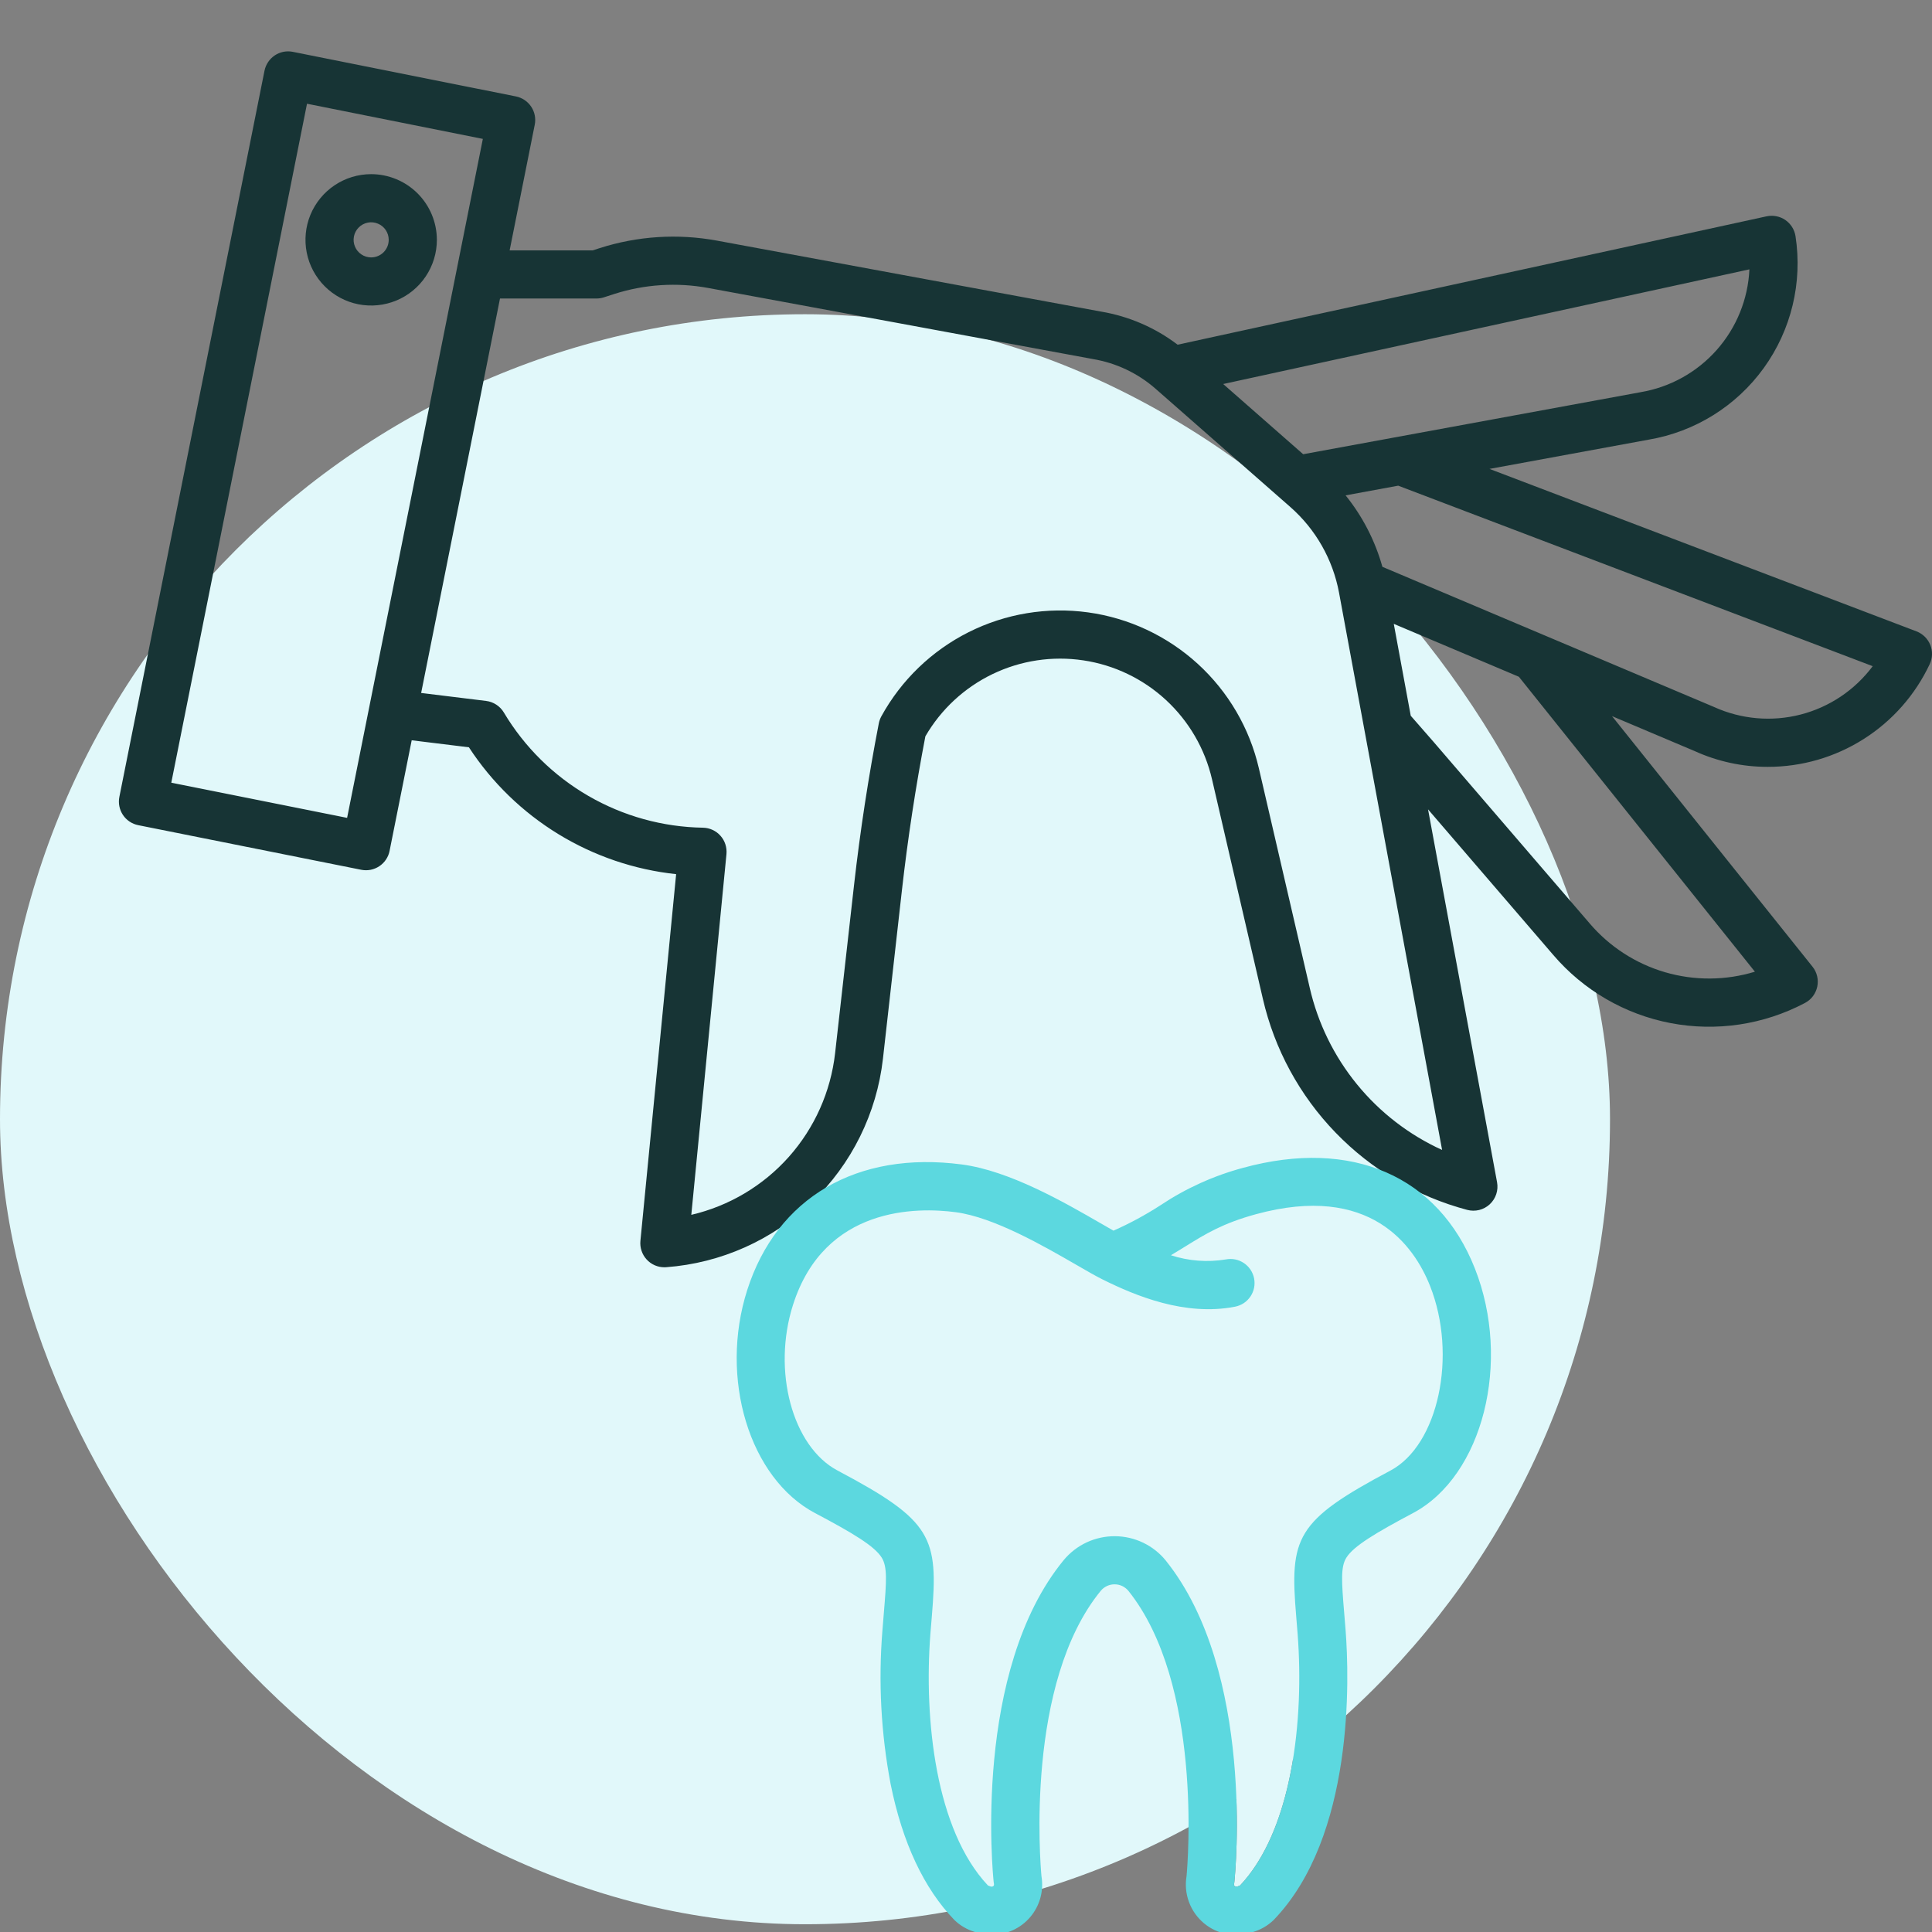 <svg xmlns="http://www.w3.org/2000/svg" width="65" height="65" viewBox="0 0 65 65" fill="none"><rect x="0" y="0" width="65" height="65" fill="#808080" stroke="none"/><g clip-path="url(#clip0)"><rect y="10.572" width="54.167" height="54.167" rx="27.083" fill="#E1F8FA"></rect><path d="M33.428 63.316C33.407 63.113 33.064 59.654 33.944 56.325C33.947 55.864 33.965 55.412 33.998 54.98C34.014 54.768 34.031 54.571 34.046 54.387C34.271 51.719 34.073 51.168 30.875 49.474C29.354 48.669 28.669 46.115 29.378 43.896C30.001 41.947 31.331 41.155 32.586 40.867C32.443 40.832 32.298 40.803 32.151 40.783C30.86 40.612 27.741 40.572 26.679 43.896C25.97 46.115 26.655 48.669 28.176 49.474C31.375 51.168 31.572 51.719 31.347 54.387C31.332 54.571 31.315 54.768 31.299 54.98C31.08 57.85 31.474 61.566 33.236 63.434C33.252 63.441 33.279 63.452 33.318 63.466C33.337 63.474 33.359 63.476 33.38 63.471C33.4 63.466 33.419 63.455 33.432 63.439C33.44 63.421 33.442 63.402 33.438 63.383C33.434 63.361 33.431 63.339 33.428 63.316Z" fill="#E1F8FA"></path><path d="M41.922 52.504C41.557 52.056 41.032 51.767 40.459 51.699C39.885 51.631 39.307 51.788 38.848 52.138C38.987 52.244 39.113 52.367 39.223 52.504C42.228 56.254 41.559 63.03 41.529 63.316C41.526 63.339 41.523 63.361 41.519 63.383C41.515 63.402 41.517 63.421 41.524 63.439C41.538 63.455 41.557 63.466 41.577 63.471C41.598 63.476 41.62 63.474 41.639 63.466C41.678 63.452 41.704 63.441 41.721 63.434C43.224 61.84 43.732 58.9 43.712 56.289C43.353 54.928 42.791 53.589 41.922 52.504Z" fill="#E1F8FA"></path><path d="M64.479 21.242L50.112 15.776L55.471 14.791C57.028 14.526 58.418 13.66 59.342 12.379C60.266 11.098 60.648 9.505 60.408 7.944C60.39 7.835 60.351 7.73 60.292 7.637C60.233 7.544 60.156 7.464 60.065 7.401C59.974 7.339 59.871 7.296 59.763 7.275C59.654 7.254 59.543 7.255 59.435 7.278L39.62 11.597C38.862 11.021 37.976 10.639 37.037 10.482L24.118 8.095C22.801 7.853 21.444 7.94 20.169 8.35L19.94 8.424H17.146L17.991 4.196C18.033 3.986 17.99 3.767 17.871 3.589C17.752 3.41 17.567 3.286 17.356 3.244L9.852 1.744C9.748 1.723 9.641 1.723 9.536 1.743C9.432 1.764 9.333 1.805 9.244 1.864C9.156 1.923 9.08 1.999 9.021 2.087C8.962 2.176 8.92 2.275 8.899 2.379L4.016 26.81C3.974 27.02 4.017 27.239 4.136 27.418C4.255 27.596 4.44 27.72 4.651 27.762L12.155 29.263C12.259 29.283 12.366 29.284 12.471 29.263C12.575 29.242 12.674 29.201 12.763 29.142C12.851 29.083 12.927 29.007 12.986 28.919C13.045 28.831 13.087 28.732 13.107 28.627L13.851 24.906L15.776 25.142C16.549 26.326 17.576 27.323 18.782 28.061C19.988 28.799 21.342 29.26 22.748 29.41L21.546 41.748C21.535 41.861 21.548 41.974 21.584 42.081C21.619 42.188 21.677 42.287 21.753 42.371C21.828 42.454 21.921 42.521 22.024 42.567C22.128 42.613 22.239 42.636 22.352 42.636C22.372 42.636 22.392 42.636 22.412 42.634C24.255 42.497 25.992 41.721 27.323 40.44C28.655 39.159 29.498 37.453 29.706 35.617L30.344 29.952C30.539 28.225 30.804 26.483 31.133 24.773C31.66 23.863 32.449 23.133 33.396 22.677C34.344 22.221 35.407 22.061 36.447 22.217C37.486 22.372 38.456 22.837 39.228 23.551C40 24.265 40.54 25.194 40.777 26.219L42.487 33.601C42.878 35.298 43.725 36.857 44.937 38.109C46.148 39.361 47.678 40.258 49.362 40.705C49.494 40.74 49.633 40.741 49.766 40.709C49.898 40.676 50.02 40.61 50.121 40.517C50.221 40.424 50.296 40.307 50.339 40.178C50.382 40.048 50.392 39.91 50.367 39.775L48.045 27.23L52.255 32.125C53.272 33.316 54.665 34.126 56.205 34.421C57.744 34.715 59.337 34.477 60.723 33.745C60.829 33.69 60.921 33.612 60.993 33.517C61.065 33.421 61.115 33.311 61.14 33.194C61.164 33.077 61.163 32.956 61.135 32.84C61.107 32.724 61.054 32.615 60.979 32.522L54.235 24.094L57.01 25.267C57.783 25.619 58.622 25.801 59.472 25.8C60.615 25.802 61.736 25.477 62.701 24.864C63.667 24.252 64.438 23.377 64.924 22.341C64.971 22.241 64.997 22.131 65 22.02C65.003 21.909 64.983 21.798 64.941 21.695C64.899 21.592 64.836 21.498 64.757 21.421C64.677 21.343 64.583 21.282 64.479 21.242V21.242ZM55.199 13.194L55.185 13.197L43.844 15.282L41.153 12.92L58.857 9.062C58.811 10.065 58.423 11.022 57.757 11.774C57.092 12.525 56.189 13.027 55.199 13.194ZM11.678 27.516L5.763 26.333L10.329 3.49L16.245 4.673L11.678 27.516ZM44.065 33.235L42.354 25.852C42.041 24.498 41.323 23.271 40.297 22.334C39.27 21.397 37.984 20.793 36.607 20.603C35.23 20.413 33.828 20.646 32.586 21.27C31.344 21.895 30.321 22.882 29.652 24.1C29.612 24.174 29.583 24.253 29.567 24.335C29.219 26.128 28.939 27.956 28.734 29.77L28.096 35.434C27.949 36.729 27.406 37.947 26.54 38.921C25.674 39.894 24.527 40.576 23.258 40.872L24.441 28.735C24.451 28.624 24.439 28.512 24.404 28.405C24.37 28.299 24.314 28.201 24.239 28.118C24.165 28.034 24.075 27.967 23.973 27.921C23.872 27.874 23.762 27.849 23.65 27.847C22.295 27.825 20.969 27.457 19.796 26.778C18.624 26.1 17.644 25.133 16.95 23.969C16.887 23.863 16.8 23.774 16.697 23.707C16.594 23.64 16.477 23.597 16.355 23.582L14.169 23.314L16.822 10.043H20.068C20.152 10.043 20.236 10.03 20.316 10.004L20.665 9.891C21.685 9.564 22.77 9.494 23.823 9.688L36.749 12.076L36.764 12.079C37.549 12.209 38.281 12.556 38.879 13.08L43.414 17.06C44.266 17.809 44.842 18.823 45.05 19.938L48.518 38.689C47.407 38.183 46.427 37.428 45.655 36.482C44.882 35.536 44.338 34.425 44.065 33.235ZM59.042 32.692C58.058 32.992 57.008 32.998 56.02 32.71C55.032 32.421 54.151 31.851 53.483 31.068L48.238 24.968L47.463 24.081L46.892 20.989L51.101 22.769L59.042 32.692ZM57.672 23.788C57.665 23.785 57.658 23.782 57.651 23.779L46.509 19.07C46.264 18.193 45.843 17.375 45.271 16.666L47.041 16.34L63.005 22.413C62.406 23.216 61.55 23.79 60.581 24.04C59.611 24.29 58.584 24.201 57.672 23.788V23.788Z" fill="#173435"></path><path d="M12.487 5.859C12.05 5.859 11.623 5.989 11.259 6.232C10.896 6.475 10.613 6.82 10.445 7.224C10.278 7.628 10.235 8.072 10.32 8.501C10.405 8.929 10.616 9.323 10.925 9.632C11.234 9.941 11.628 10.152 12.056 10.237C12.485 10.322 12.93 10.278 13.334 10.111C13.737 9.944 14.082 9.661 14.325 9.297C14.568 8.934 14.698 8.506 14.698 8.069C14.697 7.483 14.464 6.921 14.05 6.507C13.635 6.093 13.073 5.86 12.487 5.859ZM12.487 8.66C12.371 8.66 12.256 8.625 12.159 8.56C12.062 8.495 11.986 8.403 11.942 8.295C11.897 8.187 11.885 8.069 11.908 7.954C11.931 7.839 11.987 7.734 12.07 7.652C12.152 7.569 12.258 7.513 12.372 7.49C12.487 7.467 12.606 7.479 12.713 7.524C12.822 7.568 12.914 7.644 12.979 7.741C13.043 7.838 13.078 7.952 13.078 8.069C13.078 8.226 13.016 8.376 12.905 8.487C12.794 8.598 12.644 8.66 12.487 8.66Z" fill="#173435"></path><path d="M33.357 65.092C33.604 65.095 33.848 65.043 34.073 64.941C34.298 64.839 34.498 64.689 34.658 64.501C34.819 64.313 34.936 64.092 35.002 63.854C35.067 63.616 35.08 63.366 35.039 63.123C34.998 62.682 34.491 56.617 37.041 53.512C37.098 53.446 37.169 53.393 37.248 53.357C37.327 53.321 37.413 53.302 37.501 53.303C37.588 53.303 37.674 53.322 37.753 53.359C37.832 53.396 37.902 53.45 37.959 53.516C40.464 56.642 39.961 62.685 39.92 63.123C39.871 63.415 39.899 63.715 40.002 63.992C40.104 64.27 40.278 64.515 40.505 64.705C40.732 64.895 41.005 65.021 41.297 65.073C41.588 65.124 41.888 65.098 42.166 64.997C42.421 64.921 42.654 64.785 42.846 64.601C45.573 61.783 45.393 56.43 45.272 54.857C45.256 54.641 45.239 54.442 45.223 54.255C45.135 53.199 45.103 52.718 45.295 52.409C45.538 52.018 46.271 51.579 47.54 50.905C49.89 49.658 50.861 45.809 49.618 42.669C48.386 39.558 45.475 38.294 41.831 39.288C40.839 39.553 39.897 39.979 39.043 40.549C38.539 40.875 38.011 41.161 37.462 41.404C37.332 41.33 37.185 41.246 37.028 41.155C35.811 40.453 33.973 39.391 32.367 39.178C28.836 38.71 26.135 40.289 25.139 43.404C24.191 46.372 25.214 49.737 27.421 50.906C28.69 51.577 29.423 52.015 29.666 52.407C29.857 52.717 29.826 53.196 29.737 54.252C29.721 54.44 29.704 54.641 29.688 54.857C29.548 56.584 29.641 58.321 29.964 60.023C30.363 61.999 31.086 63.539 32.114 64.601C32.306 64.785 32.539 64.921 32.794 64.997C32.975 65.06 33.165 65.092 33.357 65.092ZM31.301 54.981C31.318 54.769 31.334 54.572 31.35 54.388C31.574 51.72 31.377 51.168 28.178 49.474C26.657 48.669 25.972 46.115 26.681 43.897C27.744 40.573 30.863 40.612 32.154 40.783C33.441 40.954 35.111 41.919 36.217 42.557C36.564 42.758 36.864 42.931 37.094 43.045C38.202 43.596 39.869 44.29 41.553 43.962C41.658 43.941 41.757 43.9 41.846 43.842C41.934 43.783 42.01 43.707 42.07 43.619C42.129 43.531 42.171 43.432 42.192 43.328C42.213 43.223 42.213 43.116 42.193 43.011C42.172 42.907 42.132 42.808 42.073 42.719C42.014 42.631 41.938 42.554 41.85 42.495C41.762 42.436 41.663 42.394 41.559 42.373C41.455 42.352 41.347 42.352 41.243 42.372C40.624 42.474 39.99 42.426 39.393 42.231C39.572 42.126 39.737 42.023 39.896 41.925C40.562 41.512 41.138 41.156 42.257 40.85C46.105 39.801 47.577 41.913 48.113 43.265C49.038 45.602 48.391 48.62 46.781 49.475C43.583 51.172 43.386 51.724 43.61 54.391C43.625 54.574 43.642 54.77 43.658 54.981C43.877 57.851 43.482 61.566 41.721 63.434C41.704 63.442 41.678 63.453 41.639 63.466C41.62 63.474 41.598 63.476 41.577 63.471C41.557 63.467 41.538 63.455 41.524 63.439C41.517 63.422 41.515 63.402 41.519 63.383C41.523 63.361 41.526 63.339 41.529 63.317C41.559 63.03 42.228 56.254 39.222 52.504C39.016 52.249 38.755 52.044 38.459 51.902C38.163 51.76 37.839 51.686 37.511 51.684C37.183 51.682 36.858 51.753 36.56 51.891C36.263 52.03 36 52.233 35.79 52.485C32.724 56.217 33.401 63.029 33.431 63.317C33.433 63.34 33.436 63.362 33.441 63.383C33.444 63.402 33.443 63.422 33.435 63.439C33.421 63.456 33.403 63.467 33.382 63.472C33.361 63.477 33.34 63.475 33.32 63.466C33.282 63.453 33.255 63.442 33.238 63.434C31.478 61.567 31.082 57.851 31.301 54.981Z" fill="#5CD8DF"></path></g><defs><clipPath id="clip0"><rect width="65" height="65" fill="white"></rect></clipPath></defs></svg>